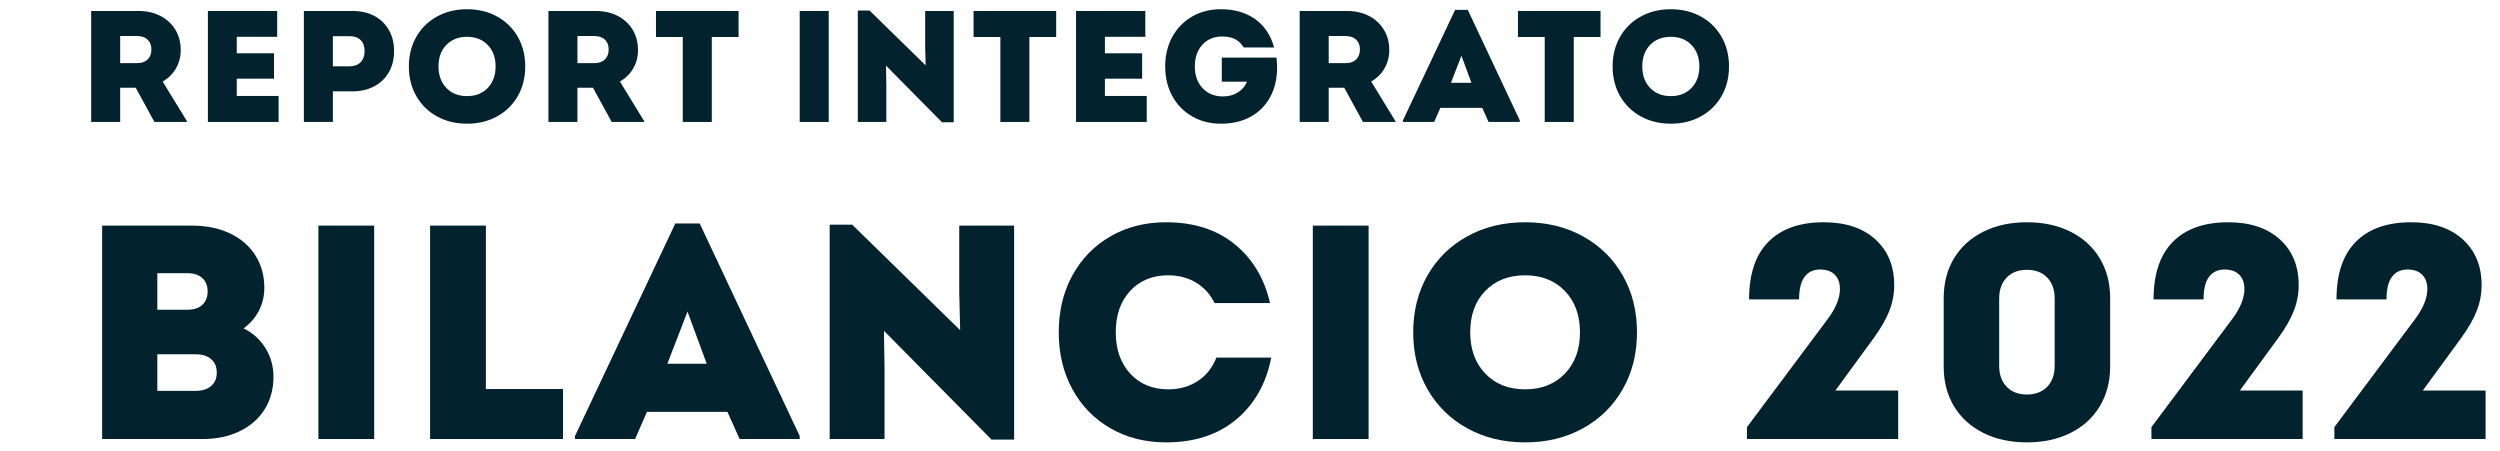 <?xml version="1.0" encoding="UTF-8"?>
<svg width="205px" height="37px" viewBox="0 0 192 37" version="1.1" xmlns="http://www.w3.org/2000/svg" xmlns:xlink="http://www.w3.org/1999/xlink">
    <title>logo-titolo-bilancio</title>
    <g id="Symbols" stroke="none" stroke-width="1" fill="none" fill-rule="evenodd">
        <g id="logo-titolo-bilancio" transform="translate(0.975, 0.757)" fill="#02232E" fill-rule="nonzero">
            <g id="BILANCIO-2022" transform="translate(0.9, 17.468)">
				<path d="M11.6,8.7 C12.35,9.067 12.946,9.604 13.387,10.312 C13.829,11.021 14.05,11.808 14.05,12.675 C14.05,13.675 13.808,14.562 13.325,15.338 C12.842,16.113 12.158,16.712 11.275,17.137 C10.392,17.562 9.383,17.775 8.25,17.775 L0,17.775 L0,0.275 L7.375,0.275 C8.542,0.275 9.575,0.487 10.475,0.912 C11.375,1.337 12.071,1.938 12.562,2.712 C13.054,3.487 13.3,4.375 13.3,5.375 C13.3,6.042 13.154,6.662 12.863,7.237 C12.571,7.812 12.15,8.3 11.6,8.7 Z M8.65,5.675 C8.65,5.208 8.504,4.842 8.213,4.575 C7.921,4.308 7.508,4.175 6.975,4.175 L4.525,4.175 L4.525,7.175 L6.975,7.175 C7.508,7.175 7.921,7.042 8.213,6.775 C8.504,6.508 8.65,6.142 8.65,5.675 Z M7.65,13.825 C8.2,13.825 8.629,13.692 8.938,13.425 C9.246,13.158 9.4,12.792 9.4,12.325 C9.4,11.858 9.246,11.492 8.938,11.225 C8.629,10.958 8.2,10.825 7.65,10.825 L4.525,10.825 L4.525,13.825 L7.65,13.825 Z" id="Shape"></path>
				<polygon id="Path" points="22.308 0.275 22.308 17.775 17.733 17.775 17.733 0.275"></polygon>
				<polygon id="Path" points="37.792 13.675 37.792 17.775 26.892 17.775 26.892 0.275 31.467 0.275 31.467 13.675"></polygon>
				<path d="M57.2,17.525 L57.2,17.775 L52.275,17.775 L51.275,15.55 L44.675,15.55 L43.7,17.775 L38.775,17.775 L38.775,17.525 L47,0.1 L49,0.1 L57.2,17.525 Z M46.35,11.6 L49.575,11.6 L48,7.325 L46.35,11.6 Z" id="Shape"></path>
				<polygon id="Path" points="74.783 0.275 74.783 17.825 72.933 17.825 64.108 8.9 64.158 12.05 64.158 17.775 59.658 17.775 59.658 0.2 61.508 0.2 70.358 8.85 70.283 5.75 70.283 0.275"></polygon>
				<path d="M87.242,18.05 C85.542,18.05 84.025,17.667 82.692,16.9 C81.358,16.133 80.317,15.067 79.567,13.7 C78.817,12.333 78.442,10.775 78.442,9.025 C78.442,7.275 78.817,5.717 79.567,4.35 C80.317,2.983 81.358,1.917 82.692,1.15 C84.025,0.383 85.542,0 87.242,0 C89.508,0 91.379,0.596 92.854,1.788 C94.329,2.979 95.3,4.592 95.767,6.625 L91.217,6.625 C90.867,5.908 90.362,5.35 89.704,4.95 C89.046,4.55 88.283,4.35 87.417,4.35 C86.133,4.35 85.096,4.775 84.304,5.625 C83.513,6.475 83.117,7.608 83.117,9.025 C83.117,10.425 83.513,11.554 84.304,12.412 C85.096,13.271 86.133,13.7 87.417,13.7 C88.35,13.7 89.162,13.471 89.854,13.012 C90.546,12.554 91.05,11.917 91.367,11.1 L95.867,11.1 C95.45,13.233 94.492,14.925 92.992,16.175 C91.492,17.425 89.575,18.05 87.242,18.05 Z" id="Path"></path>
				<polygon id="Path" points="103.85 0.275 103.85 17.775 99.275 17.775 99.275 0.275"></polygon>
				<path d="M116.683,18.05 C114.917,18.05 113.338,17.667 111.946,16.9 C110.554,16.133 109.467,15.067 108.683,13.7 C107.9,12.333 107.508,10.775 107.508,9.025 C107.508,7.275 107.9,5.717 108.683,4.35 C109.467,2.983 110.554,1.917 111.946,1.15 C113.338,0.383 114.917,0 116.683,0 C118.45,0 120.029,0.383 121.421,1.15 C122.812,1.917 123.9,2.983 124.683,4.35 C125.467,5.717 125.858,7.275 125.858,9.025 C125.858,10.775 125.467,12.333 124.683,13.7 C123.9,15.067 122.812,16.133 121.421,16.9 C120.029,17.667 118.45,18.05 116.683,18.05 Z M116.683,13.7 C118.033,13.7 119.121,13.271 119.946,12.412 C120.771,11.554 121.183,10.425 121.183,9.025 C121.183,7.625 120.771,6.496 119.946,5.638 C119.121,4.779 118.033,4.35 116.683,4.35 C115.333,4.35 114.246,4.775 113.421,5.625 C112.596,6.475 112.183,7.608 112.183,9.025 C112.183,10.425 112.596,11.554 113.421,12.412 C114.246,13.271 115.333,13.7 116.683,13.7 Z" id="Shape"></path>
				<path d="M147.275,13.8 L147.275,17.775 L134.875,17.775 L134.875,16.8 L141.525,7.9 C142.175,7.017 142.5,6.208 142.5,5.475 C142.5,4.975 142.358,4.583 142.075,4.3 C141.792,4.017 141.392,3.875 140.875,3.875 C140.325,3.875 139.9,4.075 139.6,4.475 C139.3,4.875 139.15,5.492 139.15,6.325 L135.05,6.325 C135.05,4.242 135.579,2.667 136.637,1.6 C137.696,0.533 139.208,0 141.175,0 C142.958,0 144.367,0.467 145.4,1.4 C146.433,2.333 146.95,3.583 146.95,5.15 C146.95,5.867 146.821,6.562 146.562,7.237 C146.304,7.912 145.867,8.675 145.25,9.525 L142.125,13.8 L147.275,13.8 Z" id="Path"></path>
				<path d="M157.833,18.05 C156.483,18.05 155.292,17.792 154.258,17.275 C153.225,16.758 152.425,16.033 151.858,15.1 C151.292,14.167 151.008,13.075 151.008,11.825 L151.008,6.225 C151.008,4.975 151.292,3.883 151.858,2.95 C152.425,2.017 153.225,1.292 154.258,0.775 C155.292,0.258 156.483,0 157.833,0 C159.183,0 160.375,0.258 161.408,0.775 C162.442,1.292 163.242,2.021 163.808,2.962 C164.375,3.904 164.658,4.992 164.658,6.225 L164.658,11.825 C164.658,13.058 164.375,14.146 163.808,15.088 C163.242,16.029 162.442,16.758 161.408,17.275 C160.375,17.792 159.183,18.05 157.833,18.05 Z M157.833,14.125 C158.533,14.125 159.088,13.912 159.496,13.488 C159.904,13.062 160.108,12.492 160.108,11.775 L160.108,6.25 C160.108,5.533 159.904,4.963 159.496,4.537 C159.088,4.112 158.533,3.9 157.833,3.9 C157.133,3.9 156.579,4.112 156.171,4.537 C155.762,4.963 155.558,5.533 155.558,6.25 L155.558,11.775 C155.558,12.492 155.762,13.062 156.171,13.488 C156.579,13.912 157.133,14.125 157.833,14.125 Z" id="Shape"></path>
				<path d="M180.442,13.8 L180.442,17.775 L168.042,17.775 L168.042,16.8 L174.692,7.9 C175.342,7.017 175.667,6.208 175.667,5.475 C175.667,4.975 175.525,4.583 175.242,4.3 C174.958,4.017 174.558,3.875 174.042,3.875 C173.492,3.875 173.067,4.075 172.767,4.475 C172.467,4.875 172.317,5.492 172.317,6.325 L168.217,6.325 C168.217,4.242 168.746,2.667 169.804,1.6 C170.863,0.533 172.375,0 174.342,0 C176.125,0 177.533,0.467 178.567,1.4 C179.6,2.333 180.117,3.583 180.117,5.15 C180.117,5.867 179.988,6.562 179.729,7.237 C179.471,7.912 179.033,8.675 178.417,9.525 L175.292,13.8 L180.442,13.8 Z" id="Path"></path>
				<path d="M195.442,13.8 L195.442,17.775 L183.042,17.775 L183.042,16.8 L189.692,7.9 C190.342,7.017 190.667,6.208 190.667,5.475 C190.667,4.975 190.525,4.583 190.242,4.3 C189.958,4.017 189.558,3.875 189.042,3.875 C188.492,3.875 188.067,4.075 187.767,4.475 C187.467,4.875 187.317,5.492 187.317,6.325 L183.217,6.325 C183.217,4.242 183.746,2.667 184.804,1.6 C185.863,0.533 187.375,0 189.342,0 C191.125,0 192.533,0.467 193.567,1.4 C194.6,2.333 195.117,3.583 195.117,5.15 C195.117,5.867 194.988,6.562 194.729,7.237 C194.471,7.912 194.033,8.675 193.417,9.525 L190.292,13.8 L195.442,13.8 Z" id="Path"></path>
            </g>
            <g id="REPORT-INTEGRATO" transform="translate(0, 0)">
                <path d="M7.852,9.178 L7.852,9.243 L5.187,9.243 L3.653,6.435 L2.379,6.435 L2.379,9.243 L0,9.243 L0,0.143 L3.874,0.143 C4.55,0.143 5.15,0.277 5.675,0.546 C6.199,0.815 6.608,1.192 6.903,1.677 C7.198,2.162 7.345,2.721 7.345,3.354 C7.345,3.9 7.215,4.398 6.955,4.849 C6.695,5.3 6.331,5.659 5.863,5.928 L7.852,9.178 Z M2.379,4.42 L3.757,4.42 C4.13,4.42 4.42,4.32 4.628,4.121 C4.836,3.922 4.94,3.649 4.94,3.302 C4.94,2.955 4.836,2.684 4.628,2.49 C4.42,2.295 4.13,2.197 3.757,2.197 L2.379,2.197 L2.379,4.42 Z" id="Shape"></path>
                <polygon id="Path" points="15.37 7.111 15.37 9.243 9.572 9.243 9.572 0.143 15.253 0.143 15.253 2.262 11.938 2.262 11.938 3.614 14.993 3.614 14.993 5.694 11.938 5.694 11.938 7.111"></polygon>
                <path d="M21.433,0.143 C22.117,0.143 22.715,0.28 23.227,0.552 C23.738,0.826 24.134,1.211 24.416,1.71 C24.698,2.208 24.839,2.782 24.839,3.432 C24.839,4.091 24.696,4.669 24.41,5.168 C24.124,5.666 23.723,6.051 23.207,6.324 C22.692,6.598 22.1,6.734 21.433,6.734 L19.821,6.734 L19.821,9.243 L17.442,9.243 L17.442,0.143 L21.433,0.143 Z M21.199,4.68 C21.58,4.68 21.879,4.569 22.096,4.348 C22.312,4.128 22.421,3.822 22.421,3.432 C22.421,3.042 22.312,2.741 22.096,2.529 C21.879,2.316 21.58,2.21 21.199,2.21 L19.821,2.21 L19.821,4.68 L21.199,4.68 Z" id="Shape"></path>
                <path d="M30.823,9.386 C29.904,9.386 29.083,9.187 28.36,8.788 C27.636,8.389 27.07,7.835 26.663,7.124 C26.256,6.413 26.052,5.603 26.052,4.693 C26.052,3.783 26.256,2.973 26.663,2.262 C27.07,1.551 27.636,0.997 28.36,0.598 C29.083,0.199 29.904,-1.13686838e-13 30.823,-1.13686838e-13 C31.742,-1.13686838e-13 32.563,0.199 33.286,0.598 C34.01,0.997 34.576,1.551 34.983,2.262 C35.39,2.973 35.594,3.783 35.594,4.693 C35.594,5.603 35.39,6.413 34.983,7.124 C34.576,7.835 34.01,8.389 33.286,8.788 C32.563,9.187 31.742,9.386 30.823,9.386 Z M30.823,7.124 C31.525,7.124 32.09,6.901 32.52,6.455 C32.949,6.008 33.163,5.421 33.163,4.693 C33.163,3.965 32.949,3.378 32.52,2.932 C32.09,2.485 31.525,2.262 30.823,2.262 C30.121,2.262 29.555,2.483 29.127,2.925 C28.698,3.367 28.483,3.956 28.483,4.693 C28.483,5.421 28.698,6.008 29.127,6.455 C29.555,6.901 30.121,7.124 30.823,7.124 Z" id="Shape"></path>
                <path d="M45.348,9.178 L45.348,9.243 L42.683,9.243 L41.149,6.435 L39.875,6.435 L39.875,9.243 L37.496,9.243 L37.496,0.143 L41.37,0.143 C42.046,0.143 42.647,0.277 43.171,0.546 C43.695,0.815 44.105,1.192 44.399,1.677 C44.694,2.162 44.841,2.721 44.841,3.354 C44.841,3.9 44.711,4.398 44.451,4.849 C44.191,5.3 43.827,5.659 43.359,5.928 L45.348,9.178 Z M39.875,4.42 L41.253,4.42 C41.626,4.42 41.916,4.32 42.124,4.121 C42.332,3.922 42.436,3.649 42.436,3.302 C42.436,2.955 42.332,2.684 42.124,2.49 C41.916,2.295 41.626,2.197 41.253,2.197 L39.875,2.197 L39.875,4.42 Z" id="Shape"></path>
                <polygon id="Path" points="53.088 2.275 50.891 2.275 50.891 9.243 48.512 9.243 48.512 2.275 46.315 2.275 46.315 0.143 53.088 0.143"></polygon>
                <polygon id="Path" points="60.48 0.143 60.48 9.243 58.101 9.243 58.101 0.143"></polygon>
                <polygon id="Path" points="70.729 0.143 70.729 9.269 69.767 9.269 65.178 4.628 65.204 6.266 65.204 9.243 62.864 9.243 62.864 0.104 63.826 0.104 68.428 4.602 68.389 2.99 68.389 0.143"></polygon>
                <polygon id="Path" points="79.131 2.275 76.934 2.275 76.934 9.243 74.555 9.243 74.555 2.275 72.358 2.275 72.358 0.143 79.131 0.143"></polygon>
                <polygon id="Path" points="86.558 7.111 86.558 9.243 80.76 9.243 80.76 0.143 86.441 0.143 86.441 2.262 83.126 2.262 83.126 3.614 86.181 3.614 86.181 5.694 83.126 5.694 83.126 7.111"></polygon>
                <path d="M97.197,3.965 C97.231,4.329 97.249,4.593 97.249,4.758 C97.249,5.685 97.06,6.498 96.683,7.196 C96.306,7.893 95.771,8.433 95.078,8.814 C94.384,9.195 93.574,9.386 92.647,9.386 C91.763,9.386 90.974,9.187 90.281,8.788 C89.587,8.389 89.046,7.835 88.656,7.124 C88.266,6.413 88.071,5.603 88.071,4.693 C88.071,3.783 88.266,2.973 88.656,2.262 C89.046,1.551 89.587,0.997 90.281,0.598 C90.974,0.199 91.763,-1.13686838e-13 92.647,-1.13686838e-13 C93.756,-1.13686838e-13 94.69,0.271 95.448,0.812 C96.207,1.354 96.724,2.128 97.002,3.133 L94.506,3.133 C94.315,2.821 94.081,2.594 93.804,2.45 C93.526,2.308 93.171,2.236 92.738,2.236 C92.07,2.236 91.531,2.461 91.119,2.912 C90.707,3.363 90.502,3.956 90.502,4.693 C90.502,5.43 90.714,6.023 91.139,6.474 C91.563,6.925 92.118,7.15 92.803,7.15 C93.271,7.15 93.678,7.042 94.025,6.825 C94.371,6.608 94.623,6.314 94.779,5.941 L92.712,5.941 L92.712,3.965 L97.197,3.965 Z" id="Path"></path>
                <path d="M106.951,9.178 L106.951,9.243 L104.286,9.243 L102.752,6.435 L101.478,6.435 L101.478,9.243 L99.099,9.243 L99.099,0.143 L102.973,0.143 C103.649,0.143 104.249,0.277 104.773,0.546 C105.298,0.815 105.707,1.192 106.002,1.677 C106.297,2.162 106.444,2.721 106.444,3.354 C106.444,3.9 106.314,4.398 106.054,4.849 C105.794,5.3 105.43,5.659 104.962,5.928 L106.951,9.178 Z M101.478,4.42 L102.856,4.42 C103.229,4.42 103.519,4.32 103.727,4.121 C103.935,3.922 104.039,3.649 104.039,3.302 C104.039,2.955 103.935,2.684 103.727,2.49 C103.519,2.295 103.229,2.197 102.856,2.197 L101.478,2.197 L101.478,4.42 Z" id="Shape"></path>
                <path d="M117.147,9.113 L117.147,9.243 L114.586,9.243 L114.066,8.086 L110.634,8.086 L110.127,9.243 L107.566,9.243 L107.566,9.113 L111.843,0.052 L112.883,0.052 L117.147,9.113 Z M111.505,6.032 L113.182,6.032 L112.363,3.809 L111.505,6.032 Z" id="Shape"></path>
                <polygon id="Path" points="123.769 2.275 121.572 2.275 121.572 9.243 119.193 9.243 119.193 2.275 116.996 2.275 116.996 0.143 123.769 0.143"></polygon>
                <path d="M129.532,9.386 C128.613,9.386 127.792,9.187 127.069,8.788 C126.345,8.389 125.779,7.835 125.372,7.124 C124.965,6.413 124.761,5.603 124.761,4.693 C124.761,3.783 124.965,2.973 125.372,2.262 C125.779,1.551 126.345,0.997 127.069,0.598 C127.792,0.199 128.613,-1.13686838e-13 129.532,-1.13686838e-13 C130.451,-1.13686838e-13 131.272,0.199 131.995,0.598 C132.719,0.997 133.285,1.551 133.692,2.262 C134.099,2.973 134.303,3.783 134.303,4.693 C134.303,5.603 134.099,6.413 133.692,7.124 C133.285,7.835 132.719,8.389 131.995,8.788 C131.272,9.187 130.451,9.386 129.532,9.386 Z M129.532,7.124 C130.234,7.124 130.799,6.901 131.228,6.455 C131.657,6.008 131.872,5.421 131.872,4.693 C131.872,3.965 131.657,3.378 131.228,2.932 C130.799,2.485 130.234,2.262 129.532,2.262 C128.83,2.262 128.264,2.483 127.835,2.925 C127.406,3.367 127.192,3.956 127.192,4.693 C127.192,5.421 127.406,6.008 127.835,6.455 C128.264,6.901 128.83,7.124 129.532,7.124 Z" id="Shape"></path>
            </g>
        </g>
    </g>
</svg>